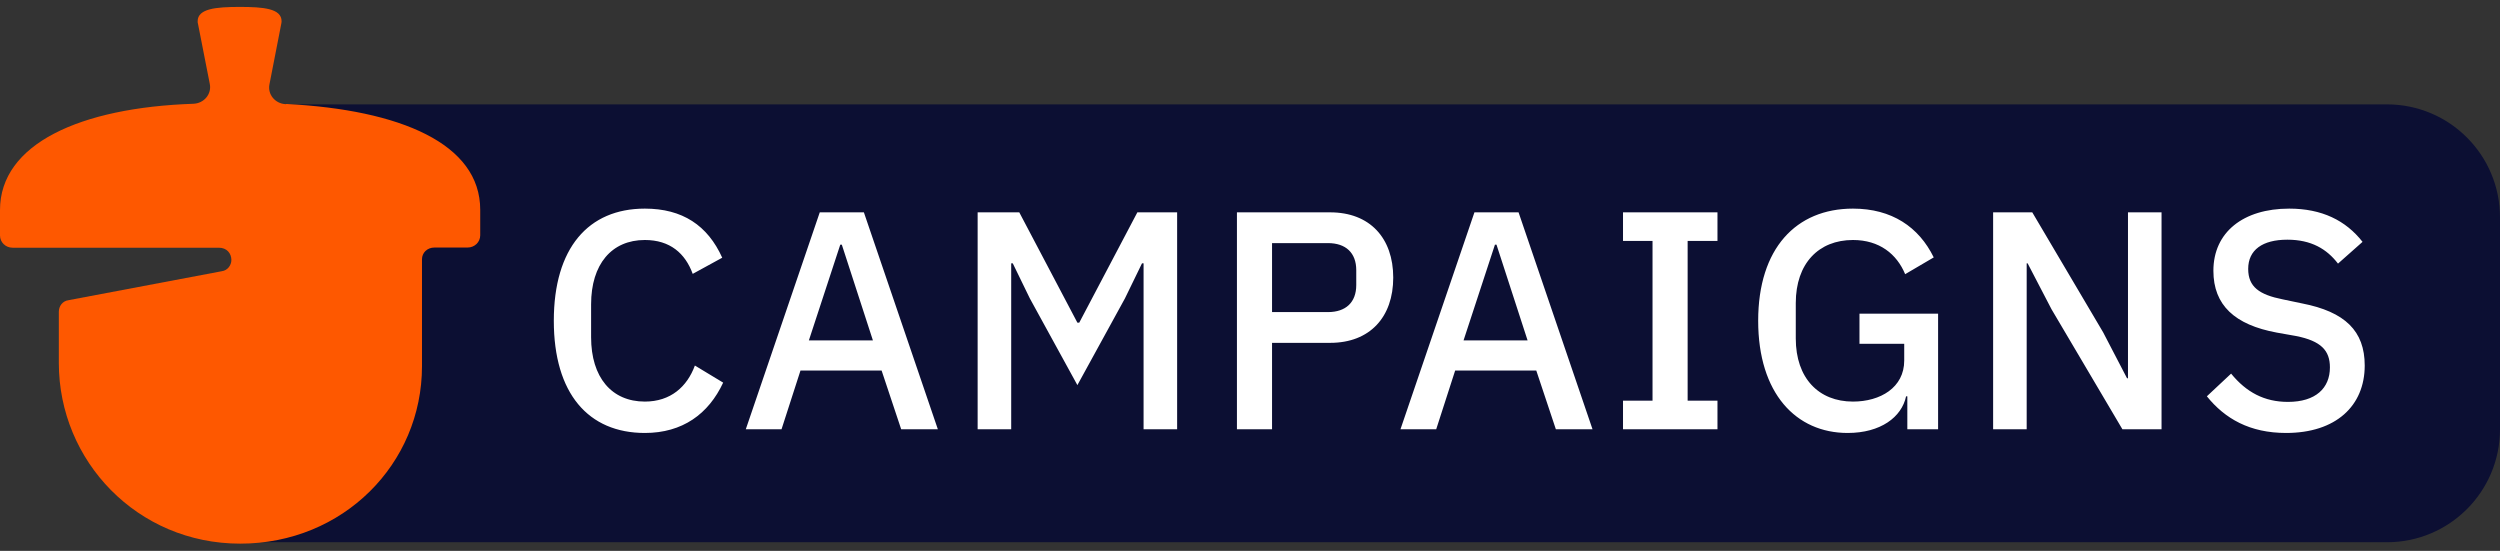 <?xml version="1.0" encoding="UTF-8"?> <svg xmlns="http://www.w3.org/2000/svg" width="177" height="39" viewBox="0 0 177 39" fill="none"><rect x="0" y="0" width="177" height="39" fill="#333333" stroke="none"/><g clip-path="url(#clip0_336_44)"><path d="M18 7.39H169C173.418 7.39 177 10.972 177 15.39V30.39C177 34.808 173.418 38.39 169 38.39H18V7.39Z" fill="#0C0F33"></path><path d="M45.656 30.654C41.652 30.654 39.21 27.86 39.21 22.712C39.21 17.564 41.652 14.77 45.656 14.77C48.318 14.77 50.1 15.958 51.134 18.246L49.044 19.39C48.516 17.938 47.438 16.992 45.656 16.992C43.302 16.992 41.85 18.708 41.85 21.546V23.878C41.85 26.716 43.302 28.432 45.656 28.432C47.482 28.432 48.648 27.376 49.198 25.88L51.2 27.09C50.166 29.312 48.318 30.654 45.656 30.654ZM66.399 30.39H63.803L62.417 26.232H56.675L55.333 30.39H52.803L58.039 15.034H61.163L66.399 30.39ZM61.801 24.098L59.601 17.322H59.491L57.269 24.098H61.801ZM69.217 30.39V15.034H72.165L76.279 22.844H76.411L80.525 15.034H83.341V30.39H80.965V18.642H80.855L79.645 21.128L76.279 27.266L72.913 21.128L71.703 18.642H71.593V30.39H69.217ZM90.061 30.39H87.575V15.034H94.175C96.991 15.034 98.641 16.86 98.641 19.654C98.641 22.448 96.991 24.274 94.175 24.274H90.061V30.39ZM90.061 17.212V22.096H94.021C95.275 22.096 96.023 21.414 96.023 20.182V19.126C96.023 17.894 95.275 17.212 94.021 17.212H90.061ZM112.75 30.39H110.154L108.768 26.232H103.026L101.684 30.39H99.154L104.39 15.034H107.514L112.75 30.39ZM108.152 24.098L105.952 17.322H105.842L103.62 24.098H108.152ZM121.597 30.39H114.909V28.366H116.999V17.058H114.909V15.034H121.597V17.058H119.485V28.366H121.597V30.39ZM135.039 30.39V28.058H134.951C134.643 29.532 133.147 30.654 130.815 30.654C127.163 30.654 124.479 27.86 124.479 22.712C124.479 17.586 127.163 14.77 131.189 14.77C133.939 14.77 135.853 16.068 136.909 18.224L134.885 19.412C134.291 17.982 133.059 16.992 131.189 16.992C128.769 16.992 127.141 18.642 127.141 21.458V23.966C127.141 26.782 128.769 28.432 131.189 28.432C133.125 28.432 134.819 27.442 134.819 25.528V24.34H131.651V22.206H137.217V30.39H135.039ZM150.265 30.39L145.249 21.898L143.555 18.642H143.489V30.39H141.113V15.034H143.885L148.901 23.526L150.595 26.782H150.661V15.034H153.037V30.39H150.265ZM161.856 30.654C159.282 30.654 157.522 29.642 156.246 28.058L157.962 26.452C159.04 27.772 160.316 28.454 161.988 28.454C163.946 28.454 164.958 27.486 164.958 26.012C164.958 24.824 164.342 24.142 162.56 23.79L161.196 23.548C158.226 22.998 156.708 21.612 156.708 19.17C156.708 16.442 158.82 14.77 162.076 14.77C164.386 14.77 166.08 15.606 167.268 17.124L165.53 18.664C164.738 17.63 163.638 16.97 161.944 16.97C160.184 16.97 159.172 17.696 159.172 19.038C159.172 20.314 159.964 20.864 161.614 21.194L162.978 21.48C166.036 22.074 167.422 23.438 167.422 25.88C167.422 28.74 165.376 30.654 161.856 30.654Z" fill="white"></path><path d="M20.214 7.374C19.478 7.334 18.937 6.683 19.076 5.979L19.909 1.71C19.922 1.642 19.936 1.574 19.936 1.506C19.936 0.598 18.645 0.49 16.965 0.49C15.285 0.49 13.994 0.612 13.994 1.506C13.994 1.574 13.994 1.628 14.022 1.71L14.855 5.951C14.994 6.67 14.438 7.32 13.689 7.347C5.664 7.618 0 10.193 0 14.869V16.671C0 17.145 0.389 17.538 0.889 17.538H15.494C16.077 17.538 16.382 17.959 16.382 18.406C16.382 18.758 16.132 19.151 15.688 19.205L4.859 21.252C4.429 21.306 4.165 21.672 4.165 22.078V25.697C4.165 32.649 9.732 38.49 17.007 38.49C24.282 38.49 29.877 32.852 29.877 25.927V18.352C29.877 17.904 30.238 17.525 30.765 17.525H33.111C33.597 17.525 34 17.145 34 16.658V14.855C34 10.166 28.336 7.781 20.283 7.361L20.214 7.374Z" fill="#FE5800"></path></g><defs><clipPath id="clip0_336_44"><rect width="177" height="38" fill="white" transform="translate(0 0.49)"></rect></clipPath></defs></svg> 
